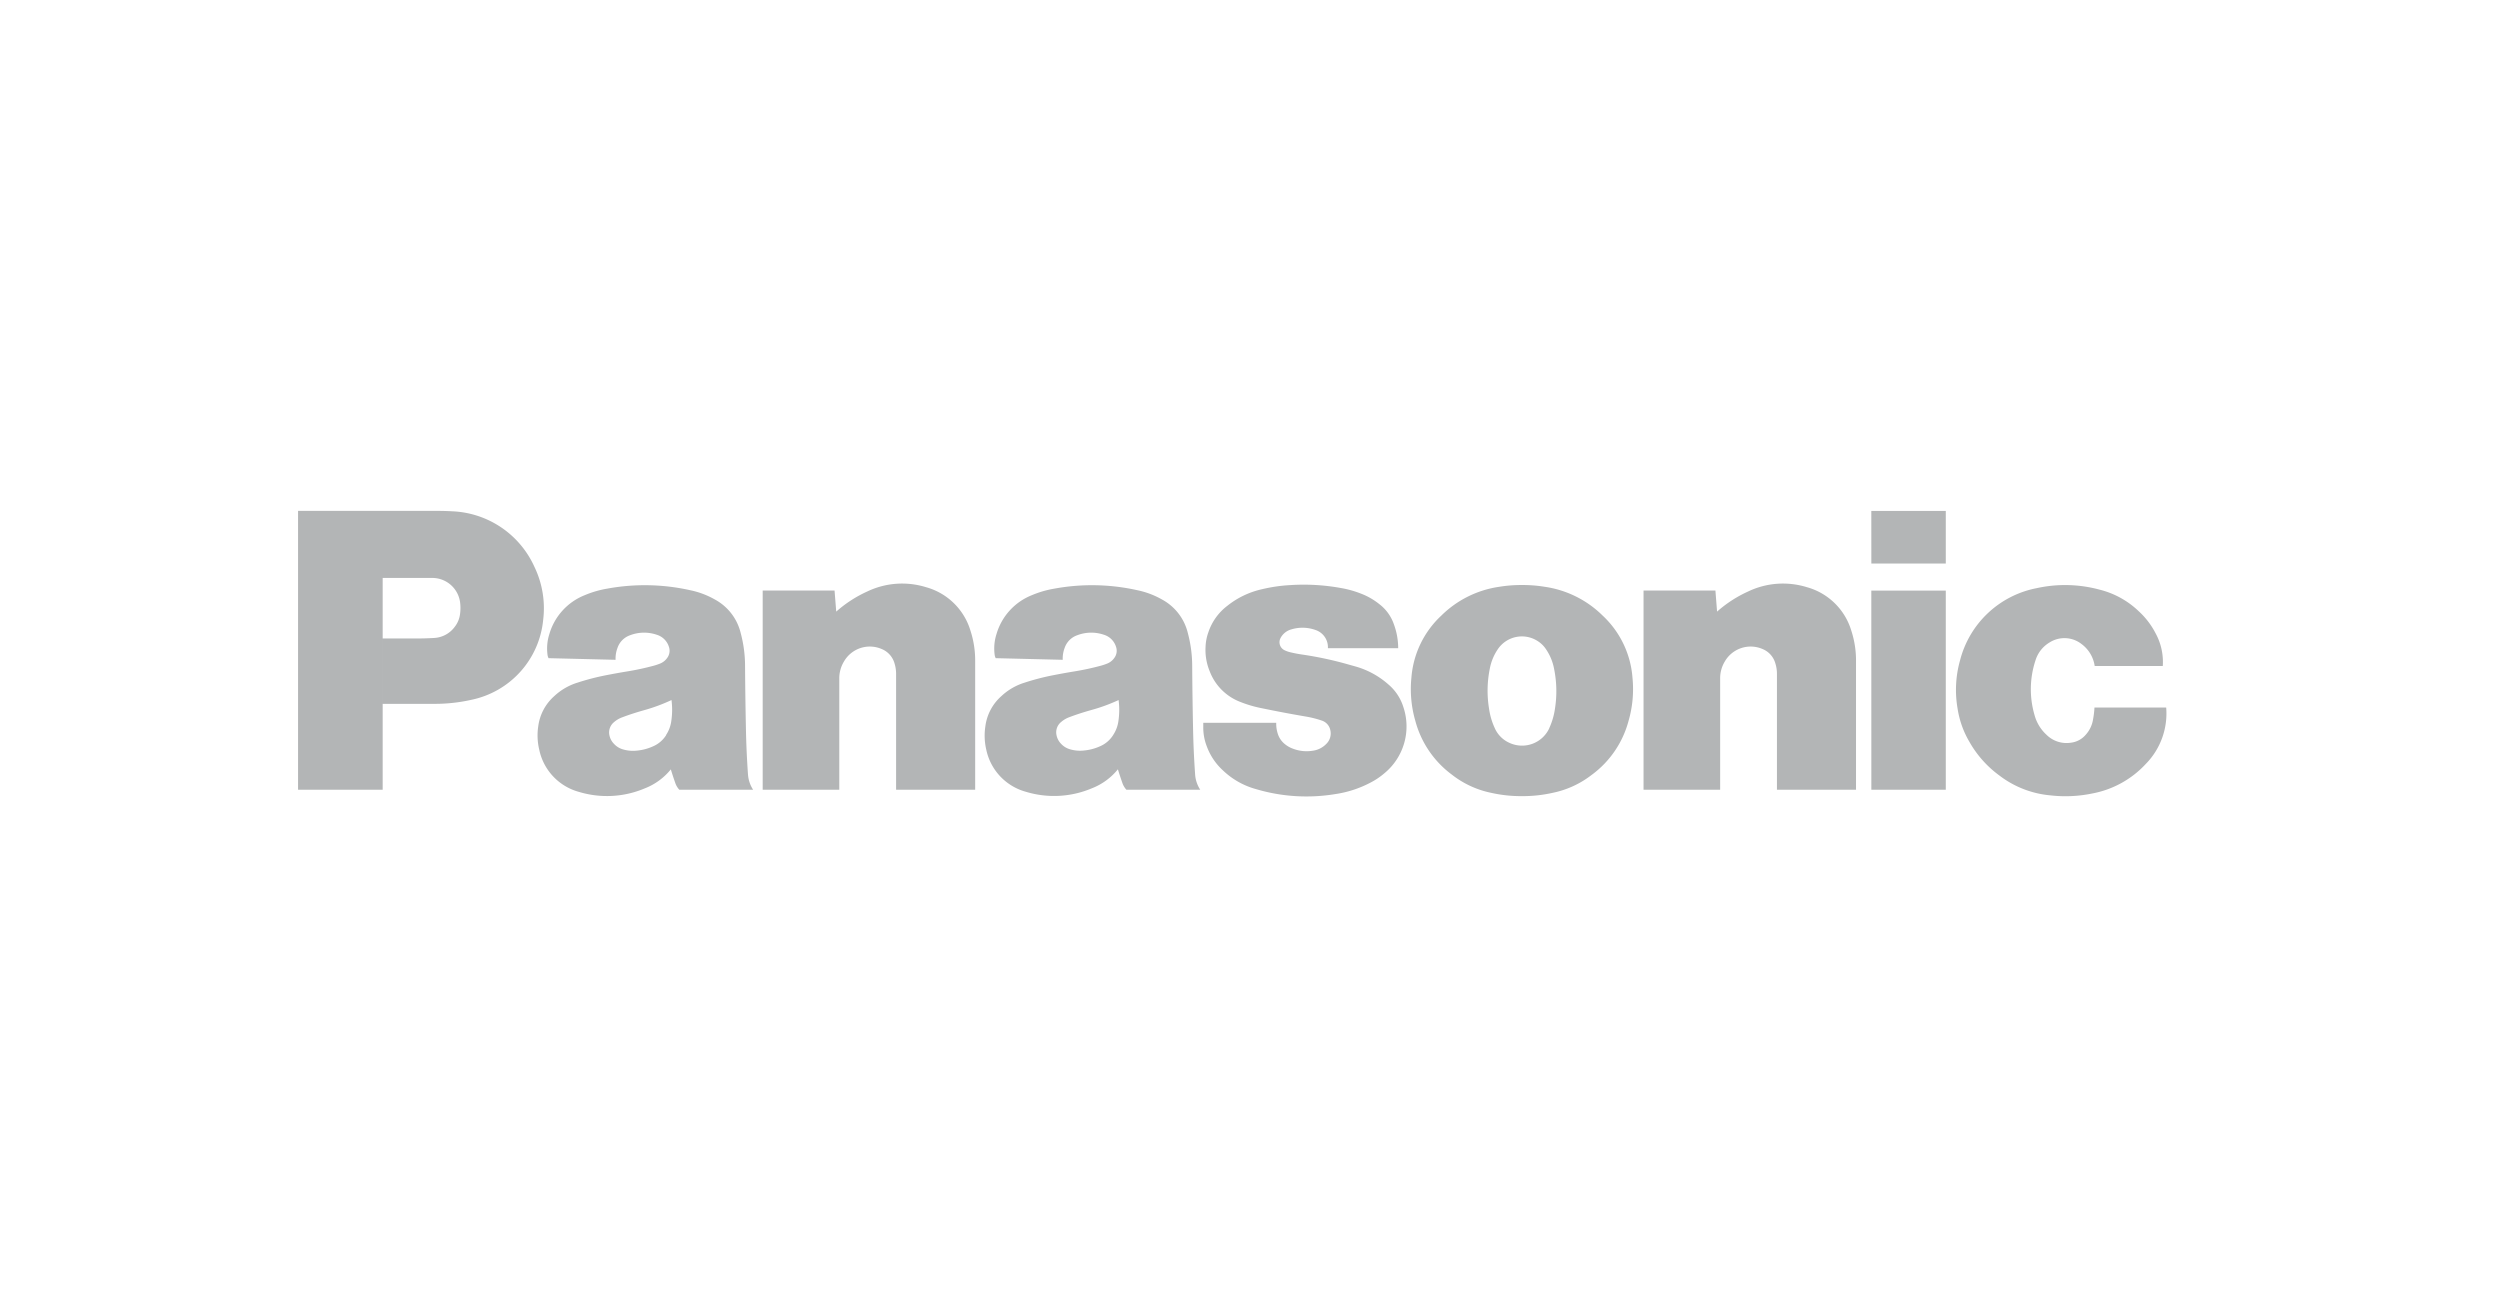 <svg xmlns="http://www.w3.org/2000/svg" xmlns:xlink="http://www.w3.org/1999/xlink" width="130" height="68" viewBox="0 0 130 68">
  <defs>
    <clipPath id="clip-path">
      <rect id="Rectangle_20045" data-name="Rectangle 20045" width="130" height="68" transform="translate(451.5 233.5)" fill="#fff" stroke="#707070" stroke-width="1"/>
    </clipPath>
    <clipPath id="clip-path-2">
      <path id="path3538" d="M221.888-547.785h98.179v14.915H221.888Z" transform="translate(-221.888 547.785)" fill="#b3b5b6"/>
    </clipPath>
  </defs>
  <g id="Panasonic" transform="translate(-451.5 -233.5)" clip-path="url(#clip-path)">
    <g id="g3344" transform="translate(375.796 517.853)">
      <g id="g3532" transform="translate(91.206 -257.853)">
        <g id="g3534" transform="translate(0)" clip-path="url(#clip-path-2)">
          <g id="g3540" transform="translate(86.208 3.924)">
            <path id="path3542" d="M-3.2-3.014A5.053,5.053,0,0,1-5.981-1.477a6.856,6.856,0,0,1-2.172.1A5.115,5.115,0,0,1-10.814-2.41a5.544,5.544,0,0,1-1.56-1.753,4.823,4.823,0,0,1-.612-1.713,5.664,5.664,0,0,1,.124-2.516,5.114,5.114,0,0,1,3.988-3.761,6.856,6.856,0,0,1,3.263.076,4.509,4.509,0,0,1,2.035,1.118A4.105,4.105,0,0,1-2.684-9.79a3.116,3.116,0,0,1,.366,1.684H-5.859a1.73,1.73,0,0,0-.686-1.143,1.442,1.442,0,0,0-1.661-.08,1.644,1.644,0,0,0-.733.936,4.784,4.784,0,0,0-.047,2.844,2.148,2.148,0,0,0,.625,1.024,1.478,1.478,0,0,0,1.28.406,1.189,1.189,0,0,0,.746-.4,1.538,1.538,0,0,0,.389-.8,4.861,4.861,0,0,0,.076-.627h3.729A3.745,3.745,0,0,1-3.2-3.014" transform="translate(13.073 12.313)" fill="#b3b5b6"/>
          </g>
        </g>
      </g>
      <path id="path3544" d="M199.529-255.026H203.4v-2.735h-3.873Z" transform="translate(-26.515 -0.023)" fill="#b3b5b6"/>
      <path id="path3546" d="M199.529-241.921H203.4v-10.356h-3.873Z" transform="translate(-26.515 -1.365)" fill="#b3b5b6"/>
      <g id="g3548" transform="translate(161.168 -254.007)">
        <path id="path3550" d="M-1.239-.472A6.407,6.407,0,0,1,.37-1.516a4.2,4.2,0,0,1,3.059-.227A3.339,3.339,0,0,1,5.74.516a5,5,0,0,1,.246,1.591V8.791H1.874V2.775a1.791,1.791,0,0,0-.085-.563,1.133,1.133,0,0,0-.667-.74,1.552,1.552,0,0,0-1.958.647,1.69,1.69,0,0,0-.243.9V8.79H-5.063V-1.567h3.738l.086,1.1" transform="translate(5.063 1.93)" fill="#b3b5b6"/>
      </g>
      <g id="g3552" transform="translate(115.364 -254.007)">
        <path id="path3554" d="M-1.239-.472A6.419,6.419,0,0,1,.369-1.516a4.2,4.2,0,0,1,3.059-.227A3.339,3.339,0,0,1,5.74.515a5,5,0,0,1,.246,1.591V8.79H1.874V2.775a1.844,1.844,0,0,0-.084-.563,1.14,1.14,0,0,0-.668-.74,1.55,1.55,0,0,0-1.957.647,1.686,1.686,0,0,0-.245.9V8.79H-5.063V-1.567h3.737l.087,1.1" transform="translate(5.063 1.93)" fill="#b3b5b6"/>
      </g>
      <g id="g3556" transform="translate(91.206 -257.853)">
        <g id="g3558" transform="translate(0)" clip-path="url(#clip-path-2)">
          <g id="g3564" transform="translate(47.068 3.902)">
            <path id="path3566" d="M-1.726-2.223a5.258,5.258,0,0,1,.831.208.665.665,0,0,1,.453.506A.755.755,0,0,1-.652-.8a1.186,1.186,0,0,1-.689.353,1.982,1.982,0,0,1-1.037-.1,1.4,1.4,0,0,1-.44-.251,1.115,1.115,0,0,1-.362-.545,1.683,1.683,0,0,1-.076-.553H-7.05v.222a2.692,2.692,0,0,0,.18.993A3.172,3.172,0,0,0-6.025.581,4.028,4.028,0,0,0-4.3,1.554a9.192,9.192,0,0,0,4.106.258,5.672,5.672,0,0,0,1.842-.6A3.724,3.724,0,0,0,2.361.734a3.155,3.155,0,0,0,.995-3.445,2.516,2.516,0,0,0-.78-1.18A4.366,4.366,0,0,0,.86-4.827C.715-4.869.591-4.9.444-4.944a18.444,18.444,0,0,0-2.341-.5c-.227-.033-.412-.069-.631-.121a1.456,1.456,0,0,1-.285-.1.463.463,0,0,1-.232-.612l.017-.035a.906.906,0,0,1,.555-.441,2,2,0,0,1,1.257.03.942.942,0,0,1,.647.946H3.086a3.608,3.608,0,0,0-.227-1.25,2.223,2.223,0,0,0-.748-1.035,3.55,3.55,0,0,0-.976-.558A5.308,5.308,0,0,0,.079-8.91a10.789,10.789,0,0,0-2.6-.147A8.244,8.244,0,0,0-4-8.842a4.434,4.434,0,0,0-1.8.863A2.875,2.875,0,0,0-6.786-6.6a2.5,2.5,0,0,0-.145.755,2.892,2.892,0,0,0,.213,1.263,2.752,2.752,0,0,0,1.594,1.6A6.264,6.264,0,0,0-4-2.653c.8.165,1.473.293,2.276.43" transform="translate(7.05 9.08)" fill="#b3b5b6"/>
          </g>
        </g>
      </g>
      <g id="g3568" transform="translate(91.204 -257.787)">
        <path id="path3570" d="M-2.287-3.252H-4.945v-3.4h1.727c.326,0,.606-.008.93-.026a1.422,1.422,0,0,0,1.1-.594A1.33,1.33,0,0,0-.926-7.9a2.3,2.3,0,0,0,.012-.577A1.459,1.459,0,0,0-2.371-9.8H-4.946V1.213h-4.4v-14.5h7.192c.286,0,.529.005.813.021a4.909,4.909,0,0,1,4.288,2.893A4.954,4.954,0,0,1,3.4-7.617,4.705,4.705,0,0,1-.324-3.465a8.678,8.678,0,0,1-1.964.212" transform="translate(9.345 13.287)" fill="#b3b5b6"/>
      </g>
      <g id="g3572" transform="translate(149.068 -253.932)">
        <path id="path3574" d="M-2.253-.03A7.1,7.1,0,0,0-3.427-.121,7.106,7.106,0,0,0-4.6-.03a5.379,5.379,0,0,0-3.021,1.5A4.926,4.926,0,0,0-9.176,4.7a5.924,5.924,0,0,0,.2,2.227,5.119,5.119,0,0,0,1.9,2.809,4.913,4.913,0,0,0,2.046.949,7.091,7.091,0,0,0,1.6.172,7.1,7.1,0,0,0,1.6-.172A4.914,4.914,0,0,0,.219,9.736L-2,7.312a1.559,1.559,0,0,1-2.061.782,1.5,1.5,0,0,1-.784-.782,3.612,3.612,0,0,1-.293-1A5.774,5.774,0,0,1-5.1,4.233a2.669,2.669,0,0,1,.407-1A1.51,1.51,0,0,1-2.6,2.8a1.43,1.43,0,0,1,.435.436,2.66,2.66,0,0,1,.408,1,5.815,5.815,0,0,1,.045,2.081,3.634,3.634,0,0,1-.294,1L.22,9.737a5.113,5.113,0,0,0,1.9-2.809,5.936,5.936,0,0,0,.2-2.228A4.923,4.923,0,0,0,.768,1.468,5.373,5.373,0,0,0-2.253-.03" transform="translate(9.205 0.121)" fill="#b3b5b6"/>
      </g>
      <g id="g3576" transform="translate(91.206 -257.853)">
        <g id="g3578" transform="translate(0)" clip-path="url(#clip-path-2)">
          <g id="g3584" transform="translate(35.699 3.932)">
            <path id="path3586" d="M-3.547-3.184c-.058-.853-.091-1.576-.107-2.432-.023-1.125-.036-2.074-.044-3.2a6.68,6.68,0,0,0-.227-1.707,2.7,2.7,0,0,0-1.344-1.744,4.38,4.38,0,0,0-1.273-.48,10.806,10.806,0,0,0-4.317-.085,5.244,5.244,0,0,0-1.17.339,3.112,3.112,0,0,0-1.843,2.018,2.478,2.478,0,0,0-.1,1.069.56.56,0,0,0,.057.191l3.485.085a1.552,1.552,0,0,1,.1-.619,1.057,1.057,0,0,1,.656-.659,2.039,2.039,0,0,1,1.391-.023.949.949,0,0,1,.629.64.616.616,0,0,1-.088.555.823.823,0,0,1-.4.311,2.888,2.888,0,0,1-.3.1,13.692,13.692,0,0,1-1.393.3c-.392.064-.721.125-1.109.2a12.369,12.369,0,0,0-1.479.386,3.09,3.09,0,0,0-1.2.7,2.525,2.525,0,0,0-.831,1.573,3.2,3.2,0,0,0,.048,1.208,2.884,2.884,0,0,0,2.058,2.19,5.033,5.033,0,0,0,3.431-.18,3.264,3.264,0,0,0,1.359-.992l-.248-1.78a1.51,1.51,0,0,1-.688.588,2.592,2.592,0,0,1-.831.218,1.84,1.84,0,0,1-.708-.058,1.013,1.013,0,0,1-.492-.3.881.881,0,0,1-.227-.435.691.691,0,0,1,.235-.686,1.371,1.371,0,0,1,.437-.256c.4-.151.751-.261,1.165-.378a8.987,8.987,0,0,0,1.39-.511,3.936,3.936,0,0,1-.008,1.08,1.728,1.728,0,0,1-.274.738l.245,1.78c.076.253.147.464.233.712a1.006,1.006,0,0,0,.21.354H-3.28a1.661,1.661,0,0,1-.267-.813" transform="translate(14.491 13.008)" fill="#b3b5b6"/>
          </g>
          <g id="g3588" transform="translate(12.45 3.932)">
            <path id="path3590" d="M-3.547-3.184c-.058-.853-.091-1.576-.107-2.432-.023-1.125-.036-2.074-.044-3.2a6.628,6.628,0,0,0-.227-1.707,2.7,2.7,0,0,0-1.344-1.744,4.38,4.38,0,0,0-1.273-.48,10.809,10.809,0,0,0-4.318-.085,5.248,5.248,0,0,0-1.169.339,3.112,3.112,0,0,0-1.843,2.018,2.477,2.477,0,0,0-.1,1.069.547.547,0,0,0,.056.191l3.485.085a1.563,1.563,0,0,1,.1-.619,1.057,1.057,0,0,1,.656-.659,2.039,2.039,0,0,1,1.391-.023.952.952,0,0,1,.631.64.619.619,0,0,1-.088.555.831.831,0,0,1-.4.311,2.853,2.853,0,0,1-.3.1,13.681,13.681,0,0,1-1.392.3c-.391.064-.721.125-1.11.2a12.457,12.457,0,0,0-1.479.386,3.1,3.1,0,0,0-1.2.7,2.528,2.528,0,0,0-.831,1.573A3.18,3.18,0,0,0-14.4-4.454a2.883,2.883,0,0,0,2.056,2.19,5.034,5.034,0,0,0,3.43-.18,3.269,3.269,0,0,0,1.359-.992L-7.8-5.215a1.51,1.51,0,0,1-.69.588,2.589,2.589,0,0,1-.826.218,1.842,1.842,0,0,1-.713-.058,1.008,1.008,0,0,1-.491-.3A.877.877,0,0,1-10.75-5.2a.693.693,0,0,1,.235-.686,1.359,1.359,0,0,1,.437-.256c.4-.151.751-.261,1.165-.378a9.014,9.014,0,0,0,1.39-.518,3.96,3.96,0,0,1-.009,1.08,1.742,1.742,0,0,1-.273.738l.245,1.78c.076.253.146.464.233.712a1,1,0,0,0,.209.354h3.839a1.661,1.661,0,0,1-.267-.813" transform="translate(14.489 13.008)" fill="#b3b5b6"/>
          </g>
        </g>
      </g>
    </g>
  </g>
</svg>
